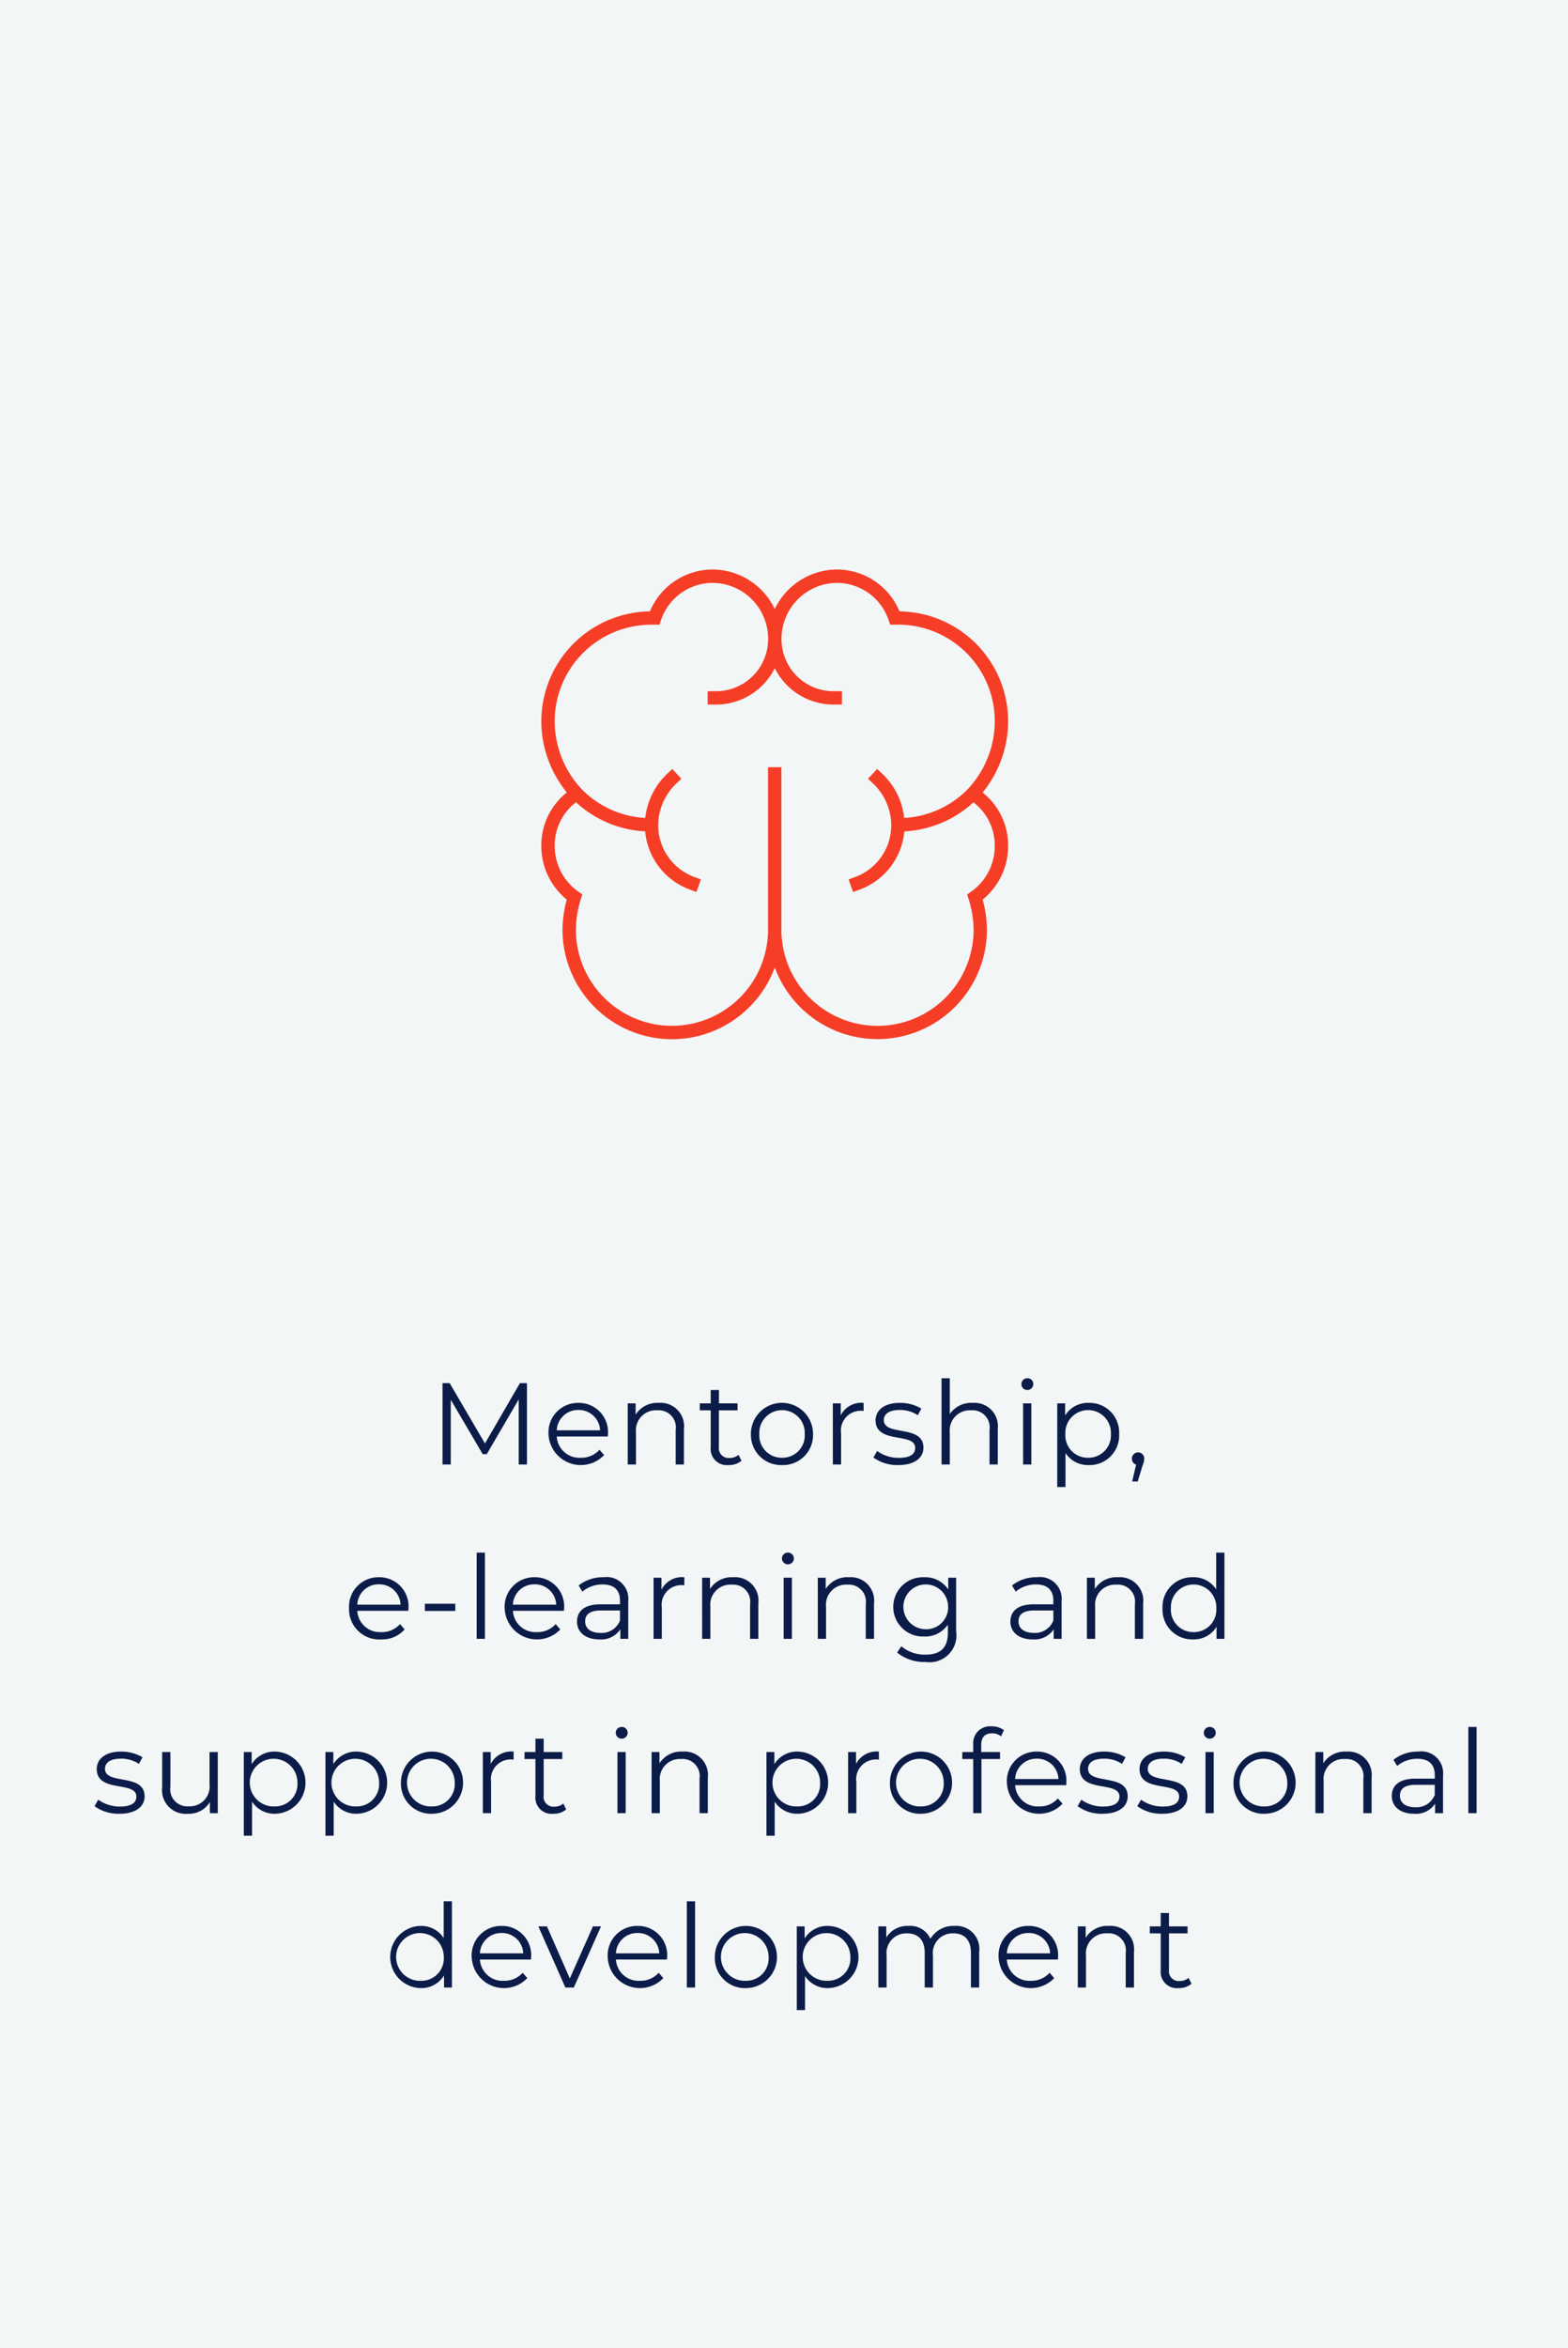 <svg xmlns="http://www.w3.org/2000/svg" xmlns:xlink="http://www.w3.org/1999/xlink" width="135" height="202" viewBox="0 0 135 202">
  <defs>
    <clipPath id="clip-path">
      <rect id="Rectangle_449" data-name="Rectangle 449" width="40.191" height="40.411" fill="#f63e27"/>
    </clipPath>
  </defs>
  <g id="Group_192" data-name="Group 192" transform="translate(-418 -2082)">
    <rect id="Rectangle_469" data-name="Rectangle 469" width="135" height="202" transform="translate(418 2082)" fill="#adc1c1" opacity="0.15"/>
    <path id="Path_162" data-name="Path 162" d="M37.265,3l-3.01,5.19L31.215,3H30.6v7h.71V4.43l2.75,4.68h.35l2.75-4.71V10h.71V3Zm7.58,4.37a2.507,2.507,0,0,0-2.55-2.67,2.533,2.533,0,0,0-2.57,2.67,2.781,2.781,0,0,0,4.79,1.82l-.4-.46a2.073,2.073,0,0,1-1.61.69,1.947,1.947,0,0,1-2.07-1.83h4.4C44.835,7.51,44.845,7.43,44.845,7.37Zm-2.55-2.06a1.83,1.83,0,0,1,1.87,1.75h-3.73A1.827,1.827,0,0,1,42.295,5.31Zm6.93-.61a2.21,2.21,0,0,0-2,1.01V4.74h-.68V10h.71V7.24a1.725,1.725,0,0,1,1.84-1.9,1.469,1.469,0,0,1,1.58,1.68V10h.71V6.95A2.014,2.014,0,0,0,49.225,4.7Zm6.86,4.47a1.175,1.175,0,0,1-.78.27.842.842,0,0,1-.91-.96V5.34H56v-.6H54.4V3.59h-.71V4.74h-.94v.6h.94V8.52a1.393,1.393,0,0,0,1.54,1.53,1.691,1.691,0,0,0,1.11-.37Zm3.75.88A2.587,2.587,0,0,0,62.5,7.37a2.675,2.675,0,0,0-5.35,0A2.6,2.6,0,0,0,59.835,10.05Zm0-.63a1.926,1.926,0,0,1-1.96-2.05,1.957,1.957,0,1,1,3.91,0A1.918,1.918,0,0,1,59.835,9.42Zm5.05-3.65V4.74h-.68V10h.71V7.32a1.7,1.7,0,0,1,1.77-1.94c.05,0,.11.01.17.01V4.7A1.984,1.984,0,0,0,64.885,5.77Zm4.95,4.28c1.37,0,2.17-.59,2.17-1.5,0-2.02-3.41-.95-3.41-2.37,0-.5.42-.87,1.37-.87a2.7,2.7,0,0,1,1.55.45l.31-.57a3.564,3.564,0,0,0-1.86-.49c-1.34,0-2.08.64-2.08,1.5,0,2.08,3.41,1,3.41,2.37,0,.52-.41.86-1.41.86a3.177,3.177,0,0,1-1.87-.59l-.32.56A3.514,3.514,0,0,0,69.835,10.05Zm6.41-5.35a2.223,2.223,0,0,0-1.97.96V2.58h-.71V10h.71V7.24a1.725,1.725,0,0,1,1.84-1.9,1.469,1.469,0,0,1,1.58,1.68V10h.71V6.95A2.014,2.014,0,0,0,76.245,4.7Zm4.7-1.11a.51.51,0,0,0,.52-.52.5.5,0,0,0-.52-.49.505.505,0,1,0,0,1.01ZM80.585,10h.71V4.74h-.71Zm5.65-5.3a2.291,2.291,0,0,0-2.03,1.08V4.74h-.68v7.2h.71V9.01a2.3,2.3,0,0,0,2,1.04,2.547,2.547,0,0,0,2.62-2.68A2.545,2.545,0,0,0,86.235,4.7Zm-.05,4.72a1.926,1.926,0,0,1-1.96-2.05,1.962,1.962,0,1,1,3.92,0A1.931,1.931,0,0,1,86.185,9.42Zm4.3-.46a.523.523,0,0,0-.53.54.506.506,0,0,0,.36.51l-.34,1.45h.48l.42-1.38a1.632,1.632,0,0,0,.14-.58A.523.523,0,0,0,90.485,8.96ZM27.67,22.37a2.507,2.507,0,0,0-2.55-2.67,2.533,2.533,0,0,0-2.57,2.67,2.6,2.6,0,0,0,2.76,2.68,2.589,2.589,0,0,0,2.03-.86l-.4-.46a2.073,2.073,0,0,1-1.61.69,1.947,1.947,0,0,1-2.07-1.83h4.4C27.66,22.51,27.67,22.43,27.67,22.37Zm-2.55-2.06a1.83,1.83,0,0,1,1.87,1.75H23.26A1.827,1.827,0,0,1,25.12,20.31Zm3.96,2.29H31.7v-.62H29.08ZM33.54,25h.71V17.58h-.71Zm7.53-2.63a2.507,2.507,0,0,0-2.55-2.67,2.533,2.533,0,0,0-2.57,2.67,2.781,2.781,0,0,0,4.79,1.82l-.4-.46a2.073,2.073,0,0,1-1.61.69,1.947,1.947,0,0,1-2.07-1.83h4.4C41.06,22.51,41.07,22.43,41.07,22.37Zm-2.55-2.06a1.83,1.83,0,0,1,1.87,1.75H36.66A1.827,1.827,0,0,1,38.52,20.31Zm5.94-.61a3.34,3.34,0,0,0-2.14.71l.32.53a2.68,2.68,0,0,1,1.75-.62c.98,0,1.49.49,1.49,1.39v.32H44.21c-1.51,0-2.03.68-2.03,1.49,0,.91.73,1.53,1.92,1.53a1.975,1.975,0,0,0,1.81-.87V25h.68V21.74A1.868,1.868,0,0,0,44.46,19.7Zm-.25,4.79c-.84,0-1.33-.38-1.33-.99,0-.54.33-.94,1.35-.94h1.65v.86A1.683,1.683,0,0,1,44.21,24.49Zm5.24-3.72V19.74h-.68V25h.71V22.32a1.7,1.7,0,0,1,1.77-1.94c.05,0,.11.01.17.01V19.7A1.984,1.984,0,0,0,49.45,20.77Zm6.18-1.07a2.21,2.21,0,0,0-2,1.01v-.97h-.68V25h.71V22.24a1.725,1.725,0,0,1,1.84-1.9,1.469,1.469,0,0,1,1.58,1.68V25h.71V21.95A2.014,2.014,0,0,0,55.63,19.7Zm4.7-1.11a.51.51,0,0,0,.52-.52.5.5,0,0,0-.52-.49.505.505,0,1,0,0,1.01ZM59.97,25h.71V19.74h-.71Zm5.62-5.3a2.21,2.21,0,0,0-2,1.01v-.97h-.68V25h.71V22.24a1.725,1.725,0,0,1,1.84-1.9,1.469,1.469,0,0,1,1.58,1.68V25h.71V21.95A2.014,2.014,0,0,0,65.59,19.7Zm8.55.04v1.01a2.374,2.374,0,0,0-2.08-1.05,2.552,2.552,0,1,0,0,5.1,2.367,2.367,0,0,0,2.05-1.02v.67c0,1.3-.61,1.91-1.94,1.91a3.131,3.131,0,0,1-2.07-.72l-.36.54a3.668,3.668,0,0,0,2.45.81,2.308,2.308,0,0,0,2.63-2.63V19.74Zm-2.01,4.43a1.926,1.926,0,1,1,2-1.93A1.88,1.88,0,0,1,72.13,24.17Zm9.64-4.47a3.34,3.34,0,0,0-2.14.71l.32.53a2.68,2.68,0,0,1,1.75-.62c.98,0,1.49.49,1.49,1.39v.32H81.52c-1.51,0-2.03.68-2.03,1.49,0,.91.73,1.53,1.92,1.53a1.975,1.975,0,0,0,1.81-.87V25h.68V21.74A1.868,1.868,0,0,0,81.77,19.7Zm-.25,4.79c-.84,0-1.33-.38-1.33-.99,0-.54.33-.94,1.35-.94h1.65v.86A1.683,1.683,0,0,1,81.52,24.49Zm7.24-4.79a2.21,2.21,0,0,0-2,1.01v-.97h-.68V25h.71V22.24a1.725,1.725,0,0,1,1.84-1.9,1.469,1.469,0,0,1,1.58,1.68V25h.71V21.95A2.014,2.014,0,0,0,88.76,19.7Zm8.45-2.12v3.16a2.3,2.3,0,0,0-2-1.04,2.545,2.545,0,0,0-2.62,2.67,2.553,2.553,0,0,0,2.62,2.68,2.279,2.279,0,0,0,2.03-1.09V25h.68V17.58Zm-1.94,6.84a1.926,1.926,0,0,1-1.96-2.05,1.957,1.957,0,1,1,3.91,0A1.924,1.924,0,0,1,95.27,24.42ZM2.78,40.05c1.37,0,2.17-.59,2.17-1.5,0-2.02-3.41-.95-3.41-2.37,0-.5.42-.87,1.37-.87a2.7,2.7,0,0,1,1.55.45l.31-.57a3.564,3.564,0,0,0-1.86-.49c-1.34,0-2.08.64-2.08,1.5,0,2.08,3.41,1,3.41,2.37,0,.52-.41.86-1.41.86a3.177,3.177,0,0,1-1.87-.59l-.32.56A3.514,3.514,0,0,0,2.78,40.05Zm7.76-5.31V37.5a1.71,1.71,0,0,1-1.79,1.91,1.472,1.472,0,0,1-1.58-1.69V34.74H6.46v3.05a2.037,2.037,0,0,0,2.22,2.26,2.092,2.092,0,0,0,1.89-1.01V40h.68V34.74Zm5.66-.04a2.291,2.291,0,0,0-2.03,1.08V34.74h-.68v7.2h.71V39.01a2.3,2.3,0,0,0,2,1.04,2.676,2.676,0,0,0,0-5.35Zm-.05,4.72a2.052,2.052,0,1,1,1.96-2.05A1.926,1.926,0,0,1,16.15,39.42Zm7.08-4.72a2.291,2.291,0,0,0-2.03,1.08V34.74h-.68v7.2h.71V39.01a2.3,2.3,0,0,0,2,1.04,2.676,2.676,0,0,0,0-5.35Zm-.05,4.72a2.052,2.052,0,1,1,1.96-2.05A1.926,1.926,0,0,1,23.18,39.42Zm6.52.63a2.675,2.675,0,1,0-2.68-2.68A2.587,2.587,0,0,0,29.7,40.05Zm0-.63a2.053,2.053,0,1,1,1.95-2.05A1.926,1.926,0,0,1,29.7,39.42Zm5.05-3.65V34.74h-.68V40h.71V37.32a1.7,1.7,0,0,1,1.77-1.94c.05,0,.11.01.17.01V34.7A1.984,1.984,0,0,0,34.75,35.77ZM41,39.17a1.175,1.175,0,0,1-.78.27.842.842,0,0,1-.91-.96V35.34h1.6v-.6h-1.6V33.59H38.6v1.15h-.94v.6h.94v3.18a1.393,1.393,0,0,0,1.54,1.53,1.691,1.691,0,0,0,1.11-.37Zm5.02-5.58a.51.51,0,0,0,.52-.52.5.5,0,0,0-.52-.49.505.505,0,1,0,0,1.01ZM45.66,40h.71V34.74h-.71Zm5.62-5.3a2.21,2.21,0,0,0-2,1.01v-.97H48.6V40h.71V37.24a1.725,1.725,0,0,1,1.84-1.9,1.469,1.469,0,0,1,1.58,1.68V40h.71V36.95A2.014,2.014,0,0,0,51.28,34.7Zm9.92,0a2.291,2.291,0,0,0-2.03,1.08V34.74h-.68v7.2h.71V39.01a2.3,2.3,0,0,0,2,1.04,2.676,2.676,0,0,0,0-5.35Zm-.05,4.72a2.052,2.052,0,1,1,1.96-2.05A1.926,1.926,0,0,1,61.15,39.42Zm5.05-3.65V34.74h-.68V40h.71V37.32A1.7,1.7,0,0,1,68,35.38c.05,0,.11.01.17.01V34.7A1.984,1.984,0,0,0,66.2,35.77Zm5.6,4.28a2.675,2.675,0,1,0-2.68-2.68A2.587,2.587,0,0,0,71.8,40.05Zm0-.63a2.053,2.053,0,1,1,1.95-2.05A1.926,1.926,0,0,1,71.8,39.42Zm6.11-6.29a1.2,1.2,0,0,1,.78.26l.24-.53a1.667,1.667,0,0,0-1.05-.33,1.448,1.448,0,0,0-1.59,1.56v.65h-.94v.6h.94V40H77V35.34h1.6v-.6H76.98v-.62C76.98,33.47,77.3,33.13,77.91,33.13Zm6.4,4.24a2.507,2.507,0,0,0-2.55-2.67,2.533,2.533,0,0,0-2.57,2.67,2.781,2.781,0,0,0,4.79,1.82l-.4-.46a2.073,2.073,0,0,1-1.61.69,1.947,1.947,0,0,1-2.07-1.83h4.4C84.3,37.51,84.31,37.43,84.31,37.37Zm-2.55-2.06a1.83,1.83,0,0,1,1.87,1.75H79.9A1.827,1.827,0,0,1,81.76,35.31Zm5.66,4.74c1.37,0,2.17-.59,2.17-1.5,0-2.02-3.41-.95-3.41-2.37,0-.5.42-.87,1.37-.87a2.7,2.7,0,0,1,1.55.45l.31-.57a3.564,3.564,0,0,0-1.86-.49c-1.34,0-2.08.64-2.08,1.5,0,2.08,3.41,1,3.41,2.37,0,.52-.41.86-1.41.86a3.177,3.177,0,0,1-1.87-.59l-.32.56A3.514,3.514,0,0,0,87.42,40.05Zm5.14,0c1.37,0,2.17-.59,2.17-1.5,0-2.02-3.41-.95-3.41-2.37,0-.5.42-.87,1.37-.87a2.7,2.7,0,0,1,1.55.45l.31-.57a3.564,3.564,0,0,0-1.86-.49c-1.34,0-2.08.64-2.08,1.5,0,2.08,3.41,1,3.41,2.37,0,.52-.41.86-1.41.86a3.177,3.177,0,0,1-1.87-.59l-.32.56A3.514,3.514,0,0,0,92.56,40.05Zm4.09-6.46a.51.51,0,0,0,.52-.52.5.5,0,0,0-.52-.49.505.505,0,1,0,0,1.01ZM96.29,40H97V34.74h-.71Zm5.09.05a2.675,2.675,0,1,0-2.68-2.68A2.587,2.587,0,0,0,101.38,40.05Zm0-.63a2.053,2.053,0,1,1,1.95-2.05A1.926,1.926,0,0,1,101.38,39.42Zm7.05-4.72a2.21,2.21,0,0,0-2,1.01v-.97h-.68V40h.71V37.24a1.725,1.725,0,0,1,1.84-1.9,1.469,1.469,0,0,1,1.58,1.68V40h.71V36.95A2.014,2.014,0,0,0,108.43,34.7Zm6.18,0a3.34,3.34,0,0,0-2.14.71l.32.53a2.68,2.68,0,0,1,1.75-.62c.98,0,1.49.49,1.49,1.39v.32h-1.67c-1.51,0-2.03.68-2.03,1.49,0,.91.73,1.53,1.92,1.53a1.975,1.975,0,0,0,1.81-.87V40h.68V36.74A1.868,1.868,0,0,0,114.61,34.7Zm-.25,4.79c-.84,0-1.33-.38-1.33-.99,0-.54.33-.94,1.35-.94h1.65v.86A1.683,1.683,0,0,1,114.36,39.49Zm4.56.51h.71V32.58h-.71ZM30.7,47.58v3.16a2.3,2.3,0,0,0-2-1.04,2.676,2.676,0,0,0,0,5.35,2.279,2.279,0,0,0,2.03-1.09V55h.68V47.58Zm-1.94,6.84a2.053,2.053,0,1,1,1.95-2.05A1.926,1.926,0,0,1,28.755,54.42Zm9.47-2.05a2.507,2.507,0,0,0-2.55-2.67,2.533,2.533,0,0,0-2.57,2.67,2.781,2.781,0,0,0,4.79,1.82l-.4-.46a2.073,2.073,0,0,1-1.61.69,1.947,1.947,0,0,1-2.07-1.83h4.4C38.215,52.51,38.225,52.43,38.225,52.37Zm-2.55-2.06a1.83,1.83,0,0,1,1.87,1.75h-3.73A1.827,1.827,0,0,1,35.675,50.31Zm7.87-.57-1.99,4.48-1.97-4.48h-.74L41.175,55h.73l2.34-5.26Zm6.39,2.63a2.507,2.507,0,0,0-2.55-2.67,2.533,2.533,0,0,0-2.57,2.67,2.781,2.781,0,0,0,4.79,1.82l-.4-.46a2.073,2.073,0,0,1-1.61.69,1.947,1.947,0,0,1-2.07-1.83h4.4C49.925,52.51,49.935,52.43,49.935,52.37Zm-2.55-2.06a1.83,1.83,0,0,1,1.87,1.75h-3.73A1.827,1.827,0,0,1,47.385,50.31ZM51.635,55h.71V47.58h-.71Zm5.09.05a2.675,2.675,0,1,0-2.68-2.68A2.587,2.587,0,0,0,56.725,55.05Zm0-.63a2.053,2.053,0,1,1,1.95-2.05A1.926,1.926,0,0,1,56.725,54.42Zm7.08-4.72a2.291,2.291,0,0,0-2.03,1.08V49.74H61.1v7.2h.71V54.01a2.3,2.3,0,0,0,2,1.04,2.676,2.676,0,0,0,0-5.35Zm-.05,4.72a2.052,2.052,0,1,1,1.96-2.05A1.926,1.926,0,0,1,63.755,54.42Zm10.93-4.72a2.291,2.291,0,0,0-2.08,1.11,1.889,1.889,0,0,0-1.87-1.11,2.127,2.127,0,0,0-1.93,1v-.96h-.68V55h.71V52.24a1.7,1.7,0,0,1,1.76-1.9c.96,0,1.52.57,1.52,1.68V55h.71V52.24a1.691,1.691,0,0,1,1.76-1.9c.95,0,1.51.57,1.51,1.68V55h.71V51.95A1.985,1.985,0,0,0,74.685,49.7Zm8.91,2.67a2.507,2.507,0,0,0-2.55-2.67,2.533,2.533,0,0,0-2.57,2.67,2.781,2.781,0,0,0,4.79,1.82l-.4-.46a2.073,2.073,0,0,1-1.61.69,1.947,1.947,0,0,1-2.07-1.83h4.4C83.585,52.51,83.6,52.43,83.6,52.37Zm-2.55-2.06a1.83,1.83,0,0,1,1.87,1.75h-3.73A1.827,1.827,0,0,1,81.045,50.31Zm6.93-.61a2.21,2.21,0,0,0-2,1.01v-.97h-.68V55H86V52.24a1.725,1.725,0,0,1,1.84-1.9,1.469,1.469,0,0,1,1.58,1.68V55h.71V51.95A2.014,2.014,0,0,0,87.975,49.7Zm6.86,4.47a1.175,1.175,0,0,1-.78.27.842.842,0,0,1-.91-.96V50.34h1.6v-.6h-1.6V48.59h-.71v1.15h-.94v.6h.94v3.18a1.393,1.393,0,0,0,1.54,1.53,1.691,1.691,0,0,0,1.11-.37Z" transform="translate(425.5 2198)" fill="#0c1c49"/>
    <g id="Group_186" data-name="Group 186" transform="translate(464.606 2131)">
      <g id="Group_120" data-name="Group 120" transform="translate(0 0)" clip-path="url(#clip-path)">
        <path id="Path_124" data-name="Path 124" d="M11.249,40.412h-.063a9.434,9.434,0,0,1-9.362-9.484A10.263,10.263,0,0,1,2.19,28.4,5.945,5.945,0,0,1,0,23.8a5.8,5.8,0,0,1,2.171-4.6l0,0,.023-.022A9.718,9.718,0,0,1,0,13.073,9.472,9.472,0,0,1,9.352,3.6a5.852,5.852,0,0,1,5.4-3.6h.005A5.966,5.966,0,0,1,20.1,3.4,5.963,5.963,0,0,1,25.425,0h.006a5.853,5.853,0,0,1,5.408,3.6,9.471,9.471,0,0,1,9.352,9.472A9.718,9.718,0,0,1,38,19.178l.025.023-.005.005a5.814,5.814,0,0,1,2.172,4.6A5.943,5.943,0,0,1,38,28.4a10.245,10.245,0,0,1,.365,2.52A9.423,9.423,0,0,1,20.1,34.237a9.442,9.442,0,0,1-8.85,6.175M2.985,20.028a4.648,4.648,0,0,0-1.833,3.763,4.8,4.8,0,0,0,2.033,3.92l.345.243-.128.4a9.124,9.124,0,0,0-.427,2.586,8.28,8.28,0,0,0,8.219,8.319h.054a8.281,8.281,0,0,0,8.271-8.218V17.01H20.67l0,14.034a8.282,8.282,0,0,0,8.272,8.218H29a8.272,8.272,0,0,0,8.218-8.326,9.089,9.089,0,0,0-.427-2.579l-.128-.4.345-.243A4.792,4.792,0,0,0,39.04,23.8a4.674,4.674,0,0,0-1.834-3.769,9.5,9.5,0,0,1-5.952,2.5,5.9,5.9,0,0,1-3.87,5.017l-.541.2-.39-1.082.541-.2a4.749,4.749,0,0,0,3.134-4.495A5,5,0,0,0,28.55,18.4L28.13,18l.786-.84.42.393a6.165,6.165,0,0,1,1.906,3.821,8.335,8.335,0,0,0,5.39-2.39l.089-.095a8.573,8.573,0,0,0,2.32-5.827,8.318,8.318,0,0,0-8.275-8.318h-.738L29.9,4.357a4.7,4.7,0,0,0-4.461-3.205h0a4.809,4.809,0,0,0-4.758,4.705c0,.027,0,.054,0,.082v.129a4.479,4.479,0,0,0,4.628,4.4h.575v1.151H25.3A5.661,5.661,0,0,1,20.1,8.493a5.661,5.661,0,0,1-5.205,3.126h-.575V10.468h.575a4.48,4.48,0,0,0,4.63-4.513V5.826a4.809,4.809,0,0,0-4.763-4.674h0a4.7,4.7,0,0,0-4.458,3.205l-.132.392H9.424a8.318,8.318,0,0,0-8.273,8.32,8.576,8.576,0,0,0,2.32,5.825l.058.062a8.337,8.337,0,0,0,5.42,2.422,6.166,6.166,0,0,1,1.906-3.821l.42-.393.786.84-.42.393a5.006,5.006,0,0,0-1.577,3.576A4.748,4.748,0,0,0,13.2,26.464l.542.2-.39,1.082-.541-.2a5.9,5.9,0,0,1-3.871-5.018,9.493,9.493,0,0,1-5.952-2.5" transform="translate(0 -0.001)" fill="#f63e27"/>
      </g>
    </g>
  </g>
</svg>

